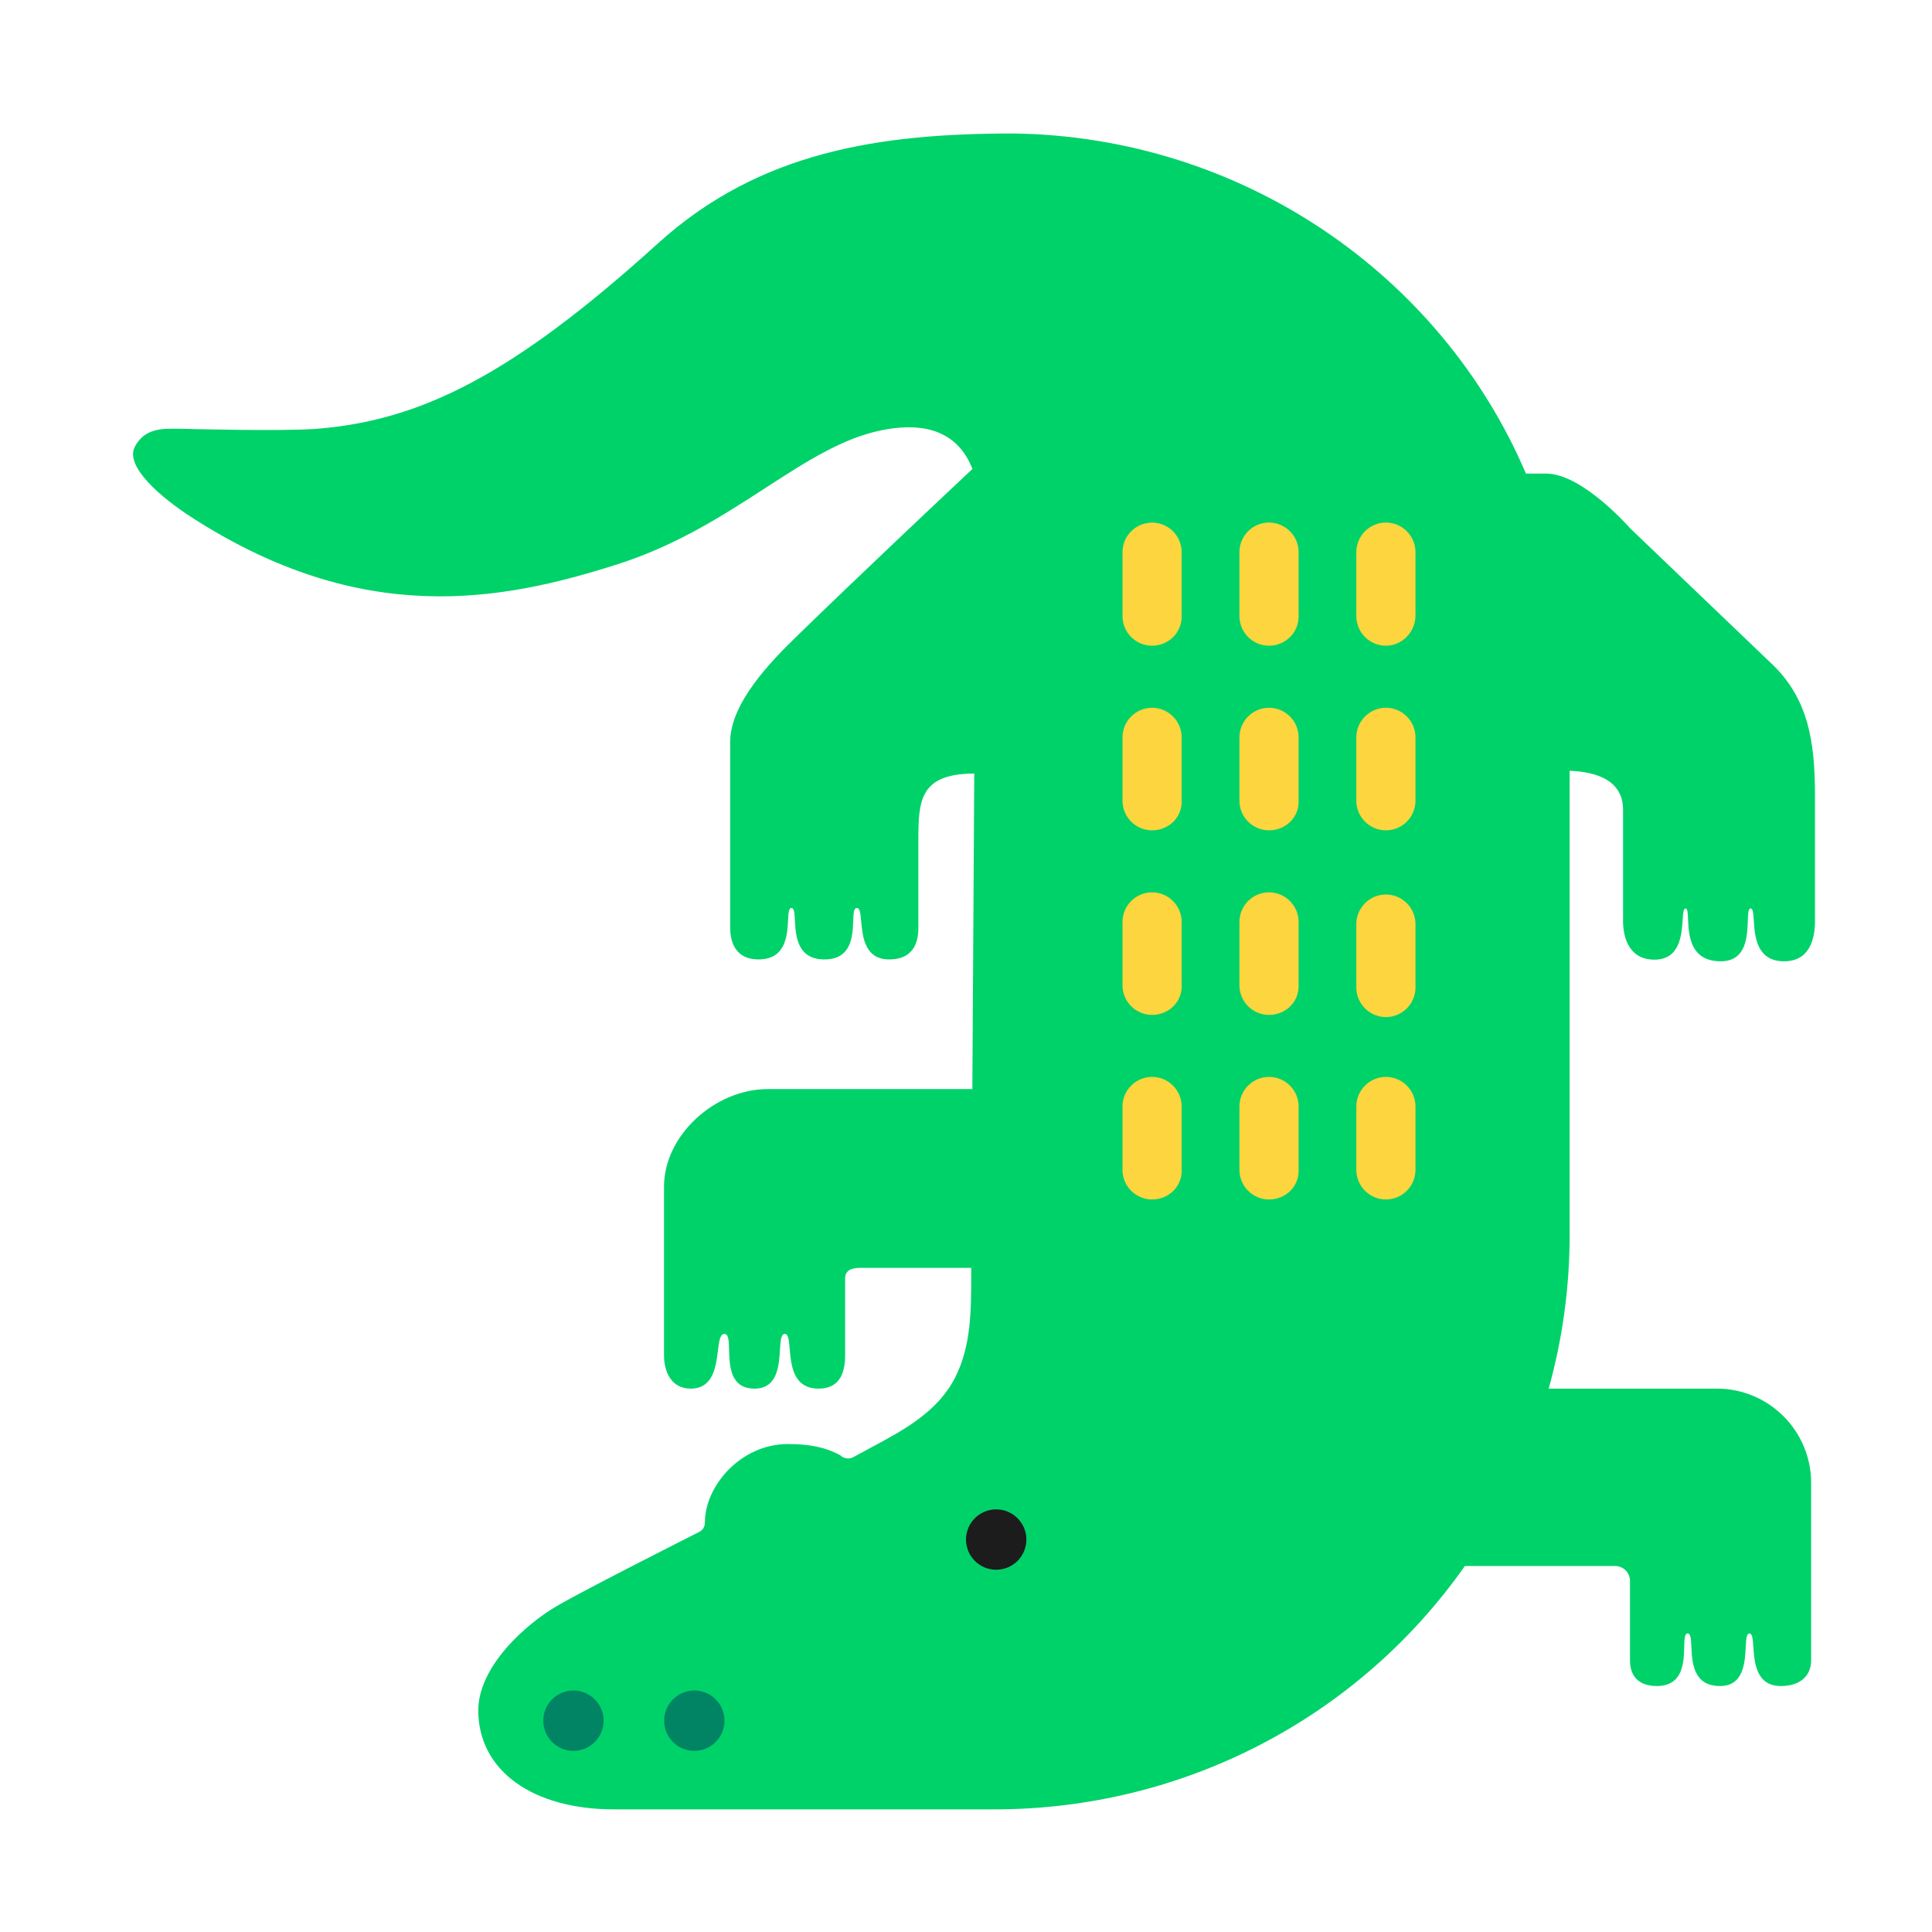 <svg width="32" height="32" viewBox="0 0 32 32" fill="none" xmlns="http://www.w3.org/2000/svg">
<path d="M10.898 4.031C12.58 2.508 14.565 2.211 16.789 2.211C20.569 2.264 23.867 4.545 25.274 7.844L25.609 7.844C26.211 7.844 27 8.75 27 8.75L29.383 11.031C29.943 11.591 30.062 12.266 30.062 13.172V15.258C30.062 15.538 29.98 15.922 29.551 15.922C29.09 15.922 29.064 15.5 29.048 15.242C29.041 15.129 29.035 15.047 28.996 15.047C28.956 15.047 28.953 15.133 28.949 15.25C28.94 15.509 28.927 15.922 28.5 15.922C27.988 15.922 27.97 15.478 27.959 15.222C27.955 15.119 27.952 15.047 27.918 15.047C27.882 15.047 27.877 15.126 27.87 15.235C27.853 15.485 27.826 15.895 27.402 15.895C26.971 15.895 26.883 15.508 26.883 15.258V13.414C26.883 12.931 26.457 12.784 25.998 12.767V20.46C25.998 21.322 25.88 22.176 25.651 23H28.438C29.298 23 29.998 23.7 29.998 24.56V27.5C29.998 27.762 29.812 27.926 29.498 27.926C29.085 27.926 29.058 27.534 29.041 27.276C29.032 27.149 29.025 27.055 28.977 27.055C28.927 27.055 28.922 27.152 28.915 27.281C28.901 27.54 28.881 27.926 28.488 27.926C28.044 27.926 28.026 27.532 28.014 27.273C28.009 27.148 28.004 27.055 27.953 27.055C27.902 27.055 27.899 27.149 27.896 27.275C27.89 27.533 27.879 27.926 27.441 27.926C27.161 27.926 26.998 27.78 26.998 27.5V26.188C26.998 26.047 26.888 25.938 26.748 25.938H24.263C22.489 28.461 19.592 29.969 16.469 29.969H10.172C8.828 29.969 7.932 29.334 7.922 28.344C7.912 27.604 8.719 26.891 9.234 26.594C9.75 26.297 11.566 25.381 11.566 25.381C11.636 25.351 11.676 25.291 11.676 25.211C11.676 24.613 12.27 23.918 13.047 23.918C13.43 23.918 13.684 23.977 13.917 24.103C13.977 24.163 14.067 24.173 14.137 24.133C14.227 24.083 14.318 24.034 14.409 23.986C14.973 23.684 15.531 23.386 15.824 22.809C16.084 22.289 16.086 21.71 16.086 21.13L16.087 21H14.248C14.108 21 13.998 21.036 13.998 21.176V22.445C13.998 22.725 13.918 23 13.559 23C13.136 23 13.103 22.61 13.08 22.342C13.068 22.201 13.059 22.094 12.998 22.094C12.935 22.094 12.928 22.208 12.919 22.355C12.902 22.623 12.877 23 12.498 23C12.094 23 12.084 22.627 12.076 22.36C12.072 22.21 12.069 22.094 11.998 22.094C11.926 22.094 11.91 22.216 11.891 22.371C11.858 22.637 11.812 23 11.441 23C11.113 23 10.998 22.715 10.998 22.445V19.656C10.998 18.796 11.851 18.039 12.711 18.039H16.105L16.137 12.812C15.238 12.816 15.211 13.253 15.211 13.914V15.367C15.211 15.539 15.176 15.891 14.727 15.891C14.322 15.891 14.288 15.515 14.264 15.263C14.253 15.135 14.244 15.039 14.191 15.039C14.14 15.039 14.137 15.13 14.132 15.252C14.122 15.504 14.107 15.891 13.656 15.891C13.2 15.891 13.179 15.494 13.166 15.242C13.16 15.125 13.155 15.039 13.109 15.039C13.063 15.039 13.059 15.125 13.053 15.242C13.039 15.494 13.018 15.891 12.562 15.891C12.207 15.891 12.094 15.637 12.094 15.367V12.289C12.094 11.649 12.764 10.96 13.18 10.555C14.138 9.621 15.523 8.315 16.107 7.767C15.91 7.267 15.476 6.953 14.609 7.125C13.957 7.254 13.355 7.644 12.68 8.081C11.985 8.531 11.214 9.03 10.234 9.344C8.305 9.961 6 10.398 3.164 8.562C2.692 8.257 2.058 7.732 2.234 7.398C2.395 7.095 2.679 7.098 2.94 7.101C2.965 7.101 2.991 7.102 3.016 7.102C3.016 7.102 4.664 7.148 5.25 7.102C6.976 6.963 8.492 6.211 10.898 4.031Z" fill="#00D26A"/>
<path d="M16.5 26C16.776 26 17 25.776 17 25.5C17 25.224 16.776 25 16.5 25C16.224 25 16 25.224 16 25.5C16 25.776 16.224 26 16.5 26Z" fill="#1C1C1C"/>
<path d="M20.529 10.205C20.529 10.475 20.749 10.695 21.019 10.695C21.299 10.695 21.519 10.465 21.509 10.195V9.145C21.509 8.875 21.289 8.655 21.019 8.655C20.749 8.655 20.529 8.875 20.529 9.145V10.205Z" fill="#FCD53F"/>
<path d="M18.592 10.206C18.592 10.476 18.812 10.695 19.082 10.695C19.362 10.695 19.582 10.466 19.572 10.195V9.146C19.572 8.876 19.352 8.656 19.082 8.656C18.812 8.656 18.592 8.876 18.592 9.146V10.206Z" fill="#FCD53F"/>
<path d="M19.082 13.753C18.812 13.753 18.592 13.533 18.592 13.263V12.213C18.592 11.943 18.812 11.723 19.082 11.723C19.352 11.723 19.572 11.943 19.572 12.213V13.263C19.582 13.533 19.362 13.753 19.082 13.753Z" fill="#FCD53F"/>
<path d="M18.592 16.32C18.592 16.59 18.812 16.81 19.082 16.81C19.362 16.81 19.582 16.59 19.572 16.32V15.27C19.572 15 19.352 14.78 19.082 14.78C18.812 14.78 18.592 15 18.592 15.27V16.32Z" fill="#FCD53F"/>
<path d="M18.592 19.377C18.592 19.647 18.812 19.867 19.082 19.867C19.362 19.867 19.582 19.647 19.572 19.377V18.327C19.572 18.057 19.352 17.837 19.082 17.837C18.812 17.837 18.592 18.057 18.592 18.327V19.377Z" fill="#FCD53F"/>
<path d="M21.019 19.867C20.749 19.867 20.529 19.647 20.529 19.377V18.327C20.529 18.057 20.749 17.837 21.019 17.837C21.289 17.837 21.509 18.057 21.509 18.327V19.377C21.519 19.647 21.299 19.867 21.019 19.867Z" fill="#FCD53F"/>
<path d="M20.529 16.32C20.529 16.59 20.749 16.81 21.019 16.81C21.299 16.81 21.519 16.59 21.509 16.32V15.27C21.509 15 21.289 14.78 21.019 14.78C20.749 14.78 20.529 15 20.529 15.27V16.32Z" fill="#FCD53F"/>
<path d="M21.019 13.753C20.749 13.753 20.529 13.533 20.529 13.263V12.213C20.529 11.943 20.749 11.723 21.019 11.723C21.289 11.723 21.509 11.943 21.509 12.213V13.263C21.519 13.533 21.299 13.753 21.019 13.753Z" fill="#FCD53F"/>
<path d="M22.955 19.867C22.685 19.867 22.465 19.647 22.465 19.377V18.327C22.465 18.057 22.685 17.837 22.955 17.837C23.225 17.837 23.445 18.057 23.445 18.327V19.377C23.445 19.647 23.225 19.867 22.955 19.867Z" fill="#FCD53F"/>
<path d="M22.465 16.356C22.465 16.626 22.685 16.846 22.955 16.846C23.225 16.846 23.445 16.626 23.445 16.356V15.306C23.445 15.036 23.225 14.816 22.955 14.816C22.685 14.816 22.465 15.036 22.465 15.306V16.356Z" fill="#FCD53F"/>
<path d="M22.955 13.753C22.685 13.753 22.465 13.533 22.465 13.263V12.213C22.465 11.943 22.685 11.723 22.955 11.723C23.225 11.723 23.445 11.943 23.445 12.213V13.263C23.445 13.533 23.225 13.753 22.955 13.753Z" fill="#FCD53F"/>
<path d="M22.465 10.205C22.465 10.475 22.685 10.695 22.955 10.695C23.225 10.695 23.445 10.465 23.445 10.195V9.145C23.445 8.875 23.225 8.655 22.955 8.655C22.685 8.655 22.465 8.875 22.465 9.145V10.205Z" fill="#FCD53F"/>
<path d="M9.998 28.5C9.998 28.776 9.774 29 9.498 29C9.222 29 8.998 28.776 8.998 28.5C8.998 28.224 9.222 28 9.498 28C9.774 28 9.998 28.224 9.998 28.5Z" fill="#008463"/>
<path d="M12 28.5C12 28.776 11.776 29 11.5 29C11.224 29 11 28.776 11 28.5C11 28.224 11.224 28 11.5 28C11.776 28 12 28.224 12 28.5Z" fill="#008463"/>
</svg>
